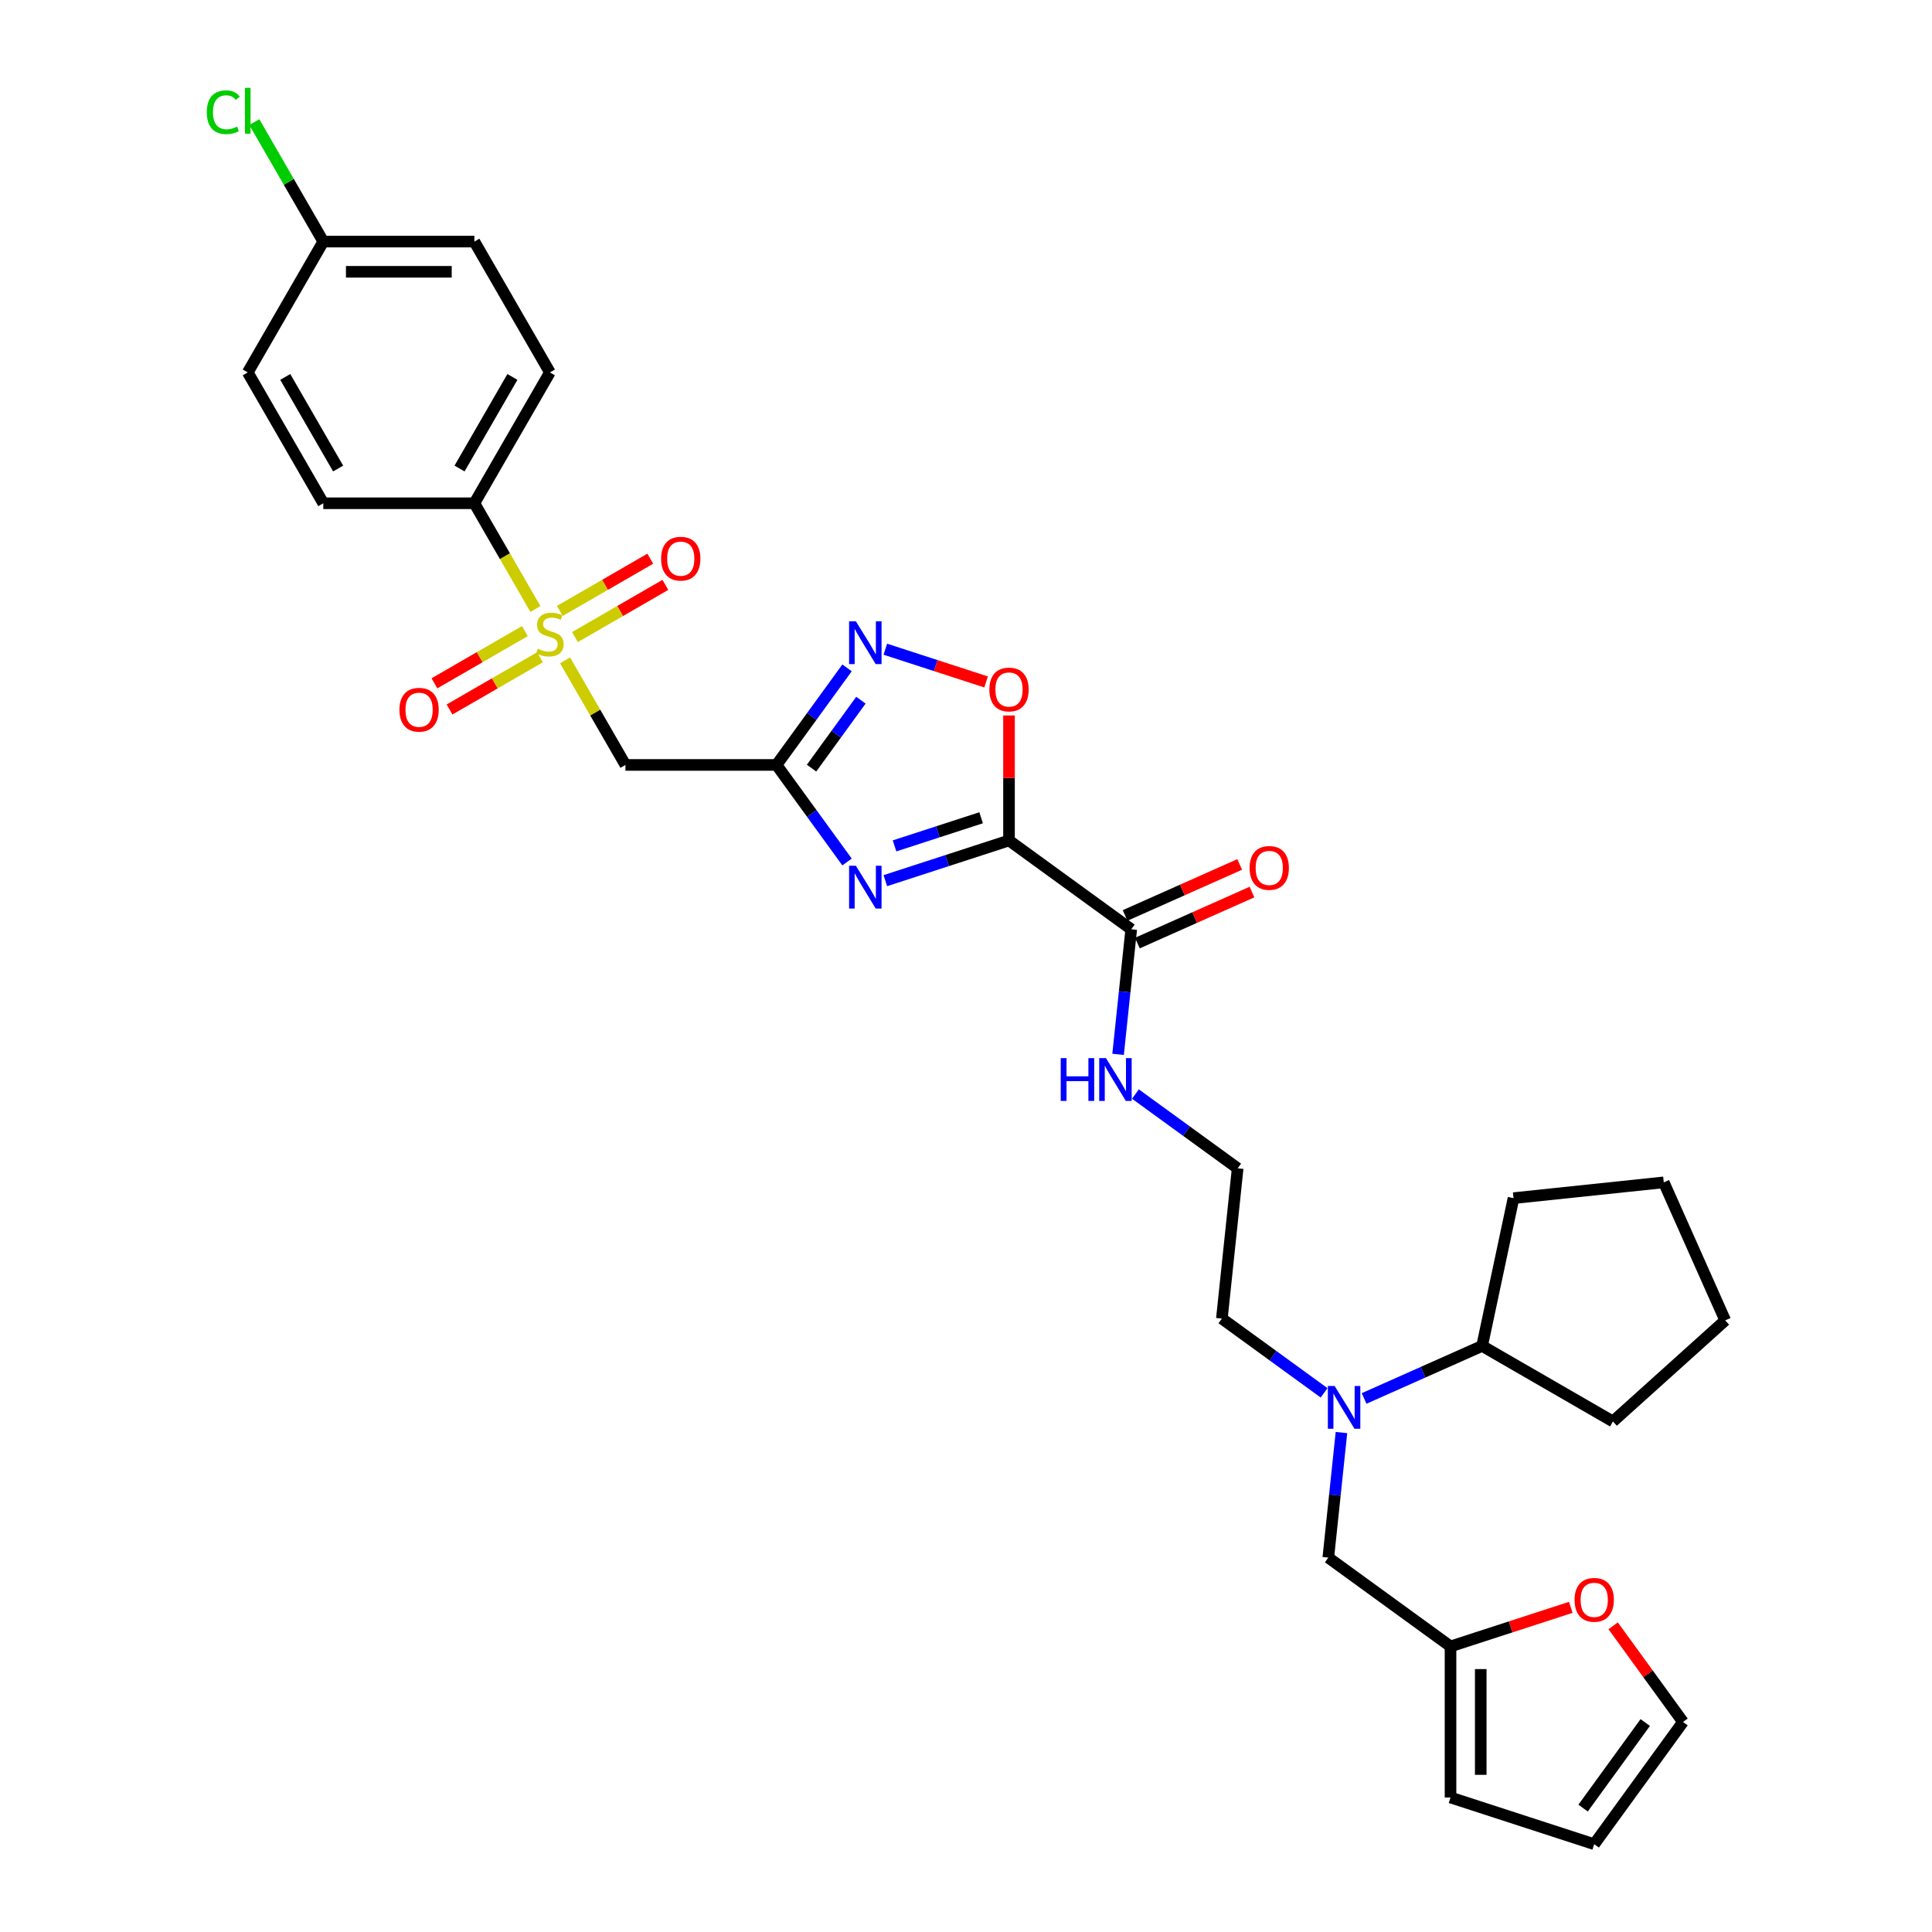 <?xml version='1.0' encoding='iso-8859-1'?>
<svg version='1.1' baseProfile='full'
              xmlns='http://www.w3.org/2000/svg'
                      xmlns:rdkit='http://www.rdkit.org/xml'
                      xmlns:xlink='http://www.w3.org/1999/xlink'
                  xml:space='preserve'
width='1000px' height='1000px' viewBox='0 0 1000 1000'>
<!-- END OF HEADER -->
<rect style='opacity:1.0;fill:#FFFFFF;stroke:none' width='1000' height='1000' x='0' y='0'> </rect>
<path class='bond-1' d='M 522.26,435.026 L 490.252,445.426' style='fill:none;fill-rule:evenodd;stroke:#000000;stroke-width:6px;stroke-linecap:butt;stroke-linejoin:miter;stroke-opacity:1' />
<path class='bond-1' d='M 490.252,445.426 L 458.244,455.826' style='fill:none;fill-rule:evenodd;stroke:#0000FF;stroke-width:6px;stroke-linecap:butt;stroke-linejoin:miter;stroke-opacity:1' />
<path class='bond-1' d='M 507.825,423.272 L 485.419,430.552' style='fill:none;fill-rule:evenodd;stroke:#000000;stroke-width:6px;stroke-linecap:butt;stroke-linejoin:miter;stroke-opacity:1' />
<path class='bond-1' d='M 485.419,430.552 L 463.013,437.832' style='fill:none;fill-rule:evenodd;stroke:#0000FF;stroke-width:6px;stroke-linecap:butt;stroke-linejoin:miter;stroke-opacity:1' />
<path class='bond-5' d='M 522.26,435.026 L 522.26,402.676' style='fill:none;fill-rule:evenodd;stroke:#000000;stroke-width:6px;stroke-linecap:butt;stroke-linejoin:miter;stroke-opacity:1' />
<path class='bond-5' d='M 522.26,402.676 L 522.26,370.326' style='fill:none;fill-rule:evenodd;stroke:#FF0000;stroke-width:6px;stroke-linecap:butt;stroke-linejoin:miter;stroke-opacity:1' />
<path class='bond-6' d='M 522.26,435.026 L 585.523,480.989' style='fill:none;fill-rule:evenodd;stroke:#000000;stroke-width:6px;stroke-linecap:butt;stroke-linejoin:miter;stroke-opacity:1' />
<path class='bond-0' d='M 292.478,341.798 L 308.104,368.863' style='fill:none;fill-rule:evenodd;stroke:#CCCC00;stroke-width:6px;stroke-linecap:butt;stroke-linejoin:miter;stroke-opacity:1' />
<path class='bond-0' d='M 308.104,368.863 L 323.73,395.928' style='fill:none;fill-rule:evenodd;stroke:#000000;stroke-width:6px;stroke-linecap:butt;stroke-linejoin:miter;stroke-opacity:1' />
<path class='bond-7' d='M 277.128,315.211 L 261.331,287.849' style='fill:none;fill-rule:evenodd;stroke:#CCCC00;stroke-width:6px;stroke-linecap:butt;stroke-linejoin:miter;stroke-opacity:1' />
<path class='bond-7' d='M 261.331,287.849 L 245.533,260.487' style='fill:none;fill-rule:evenodd;stroke:#000000;stroke-width:6px;stroke-linecap:butt;stroke-linejoin:miter;stroke-opacity:1' />
<path class='bond-10' d='M 297.597,329.751 L 321,316.239' style='fill:none;fill-rule:evenodd;stroke:#CCCC00;stroke-width:6px;stroke-linecap:butt;stroke-linejoin:miter;stroke-opacity:1' />
<path class='bond-10' d='M 321,316.239 L 344.403,302.728' style='fill:none;fill-rule:evenodd;stroke:#FF0000;stroke-width:6px;stroke-linecap:butt;stroke-linejoin:miter;stroke-opacity:1' />
<path class='bond-10' d='M 289.777,316.207 L 313.18,302.695' style='fill:none;fill-rule:evenodd;stroke:#CCCC00;stroke-width:6px;stroke-linecap:butt;stroke-linejoin:miter;stroke-opacity:1' />
<path class='bond-10' d='M 313.18,302.695 L 336.583,289.183' style='fill:none;fill-rule:evenodd;stroke:#FF0000;stroke-width:6px;stroke-linecap:butt;stroke-linejoin:miter;stroke-opacity:1' />
<path class='bond-11' d='M 271.667,326.663 L 248.264,340.175' style='fill:none;fill-rule:evenodd;stroke:#CCCC00;stroke-width:6px;stroke-linecap:butt;stroke-linejoin:miter;stroke-opacity:1' />
<path class='bond-11' d='M 248.264,340.175 L 224.86,353.687' style='fill:none;fill-rule:evenodd;stroke:#FF0000;stroke-width:6px;stroke-linecap:butt;stroke-linejoin:miter;stroke-opacity:1' />
<path class='bond-11' d='M 279.486,340.207 L 256.083,353.719' style='fill:none;fill-rule:evenodd;stroke:#CCCC00;stroke-width:6px;stroke-linecap:butt;stroke-linejoin:miter;stroke-opacity:1' />
<path class='bond-11' d='M 256.083,353.719 L 232.68,367.231' style='fill:none;fill-rule:evenodd;stroke:#FF0000;stroke-width:6px;stroke-linecap:butt;stroke-linejoin:miter;stroke-opacity:1' />
<path class='bond-2' d='M 438.425,446.163 L 420.176,421.045' style='fill:none;fill-rule:evenodd;stroke:#0000FF;stroke-width:6px;stroke-linecap:butt;stroke-linejoin:miter;stroke-opacity:1' />
<path class='bond-2' d='M 420.176,421.045 L 401.927,395.928' style='fill:none;fill-rule:evenodd;stroke:#000000;stroke-width:6px;stroke-linecap:butt;stroke-linejoin:miter;stroke-opacity:1' />
<path class='bond-4' d='M 401.927,395.928 L 323.73,395.928' style='fill:none;fill-rule:evenodd;stroke:#000000;stroke-width:6px;stroke-linecap:butt;stroke-linejoin:miter;stroke-opacity:1' />
<path class='bond-32' d='M 401.927,395.928 L 420.176,370.81' style='fill:none;fill-rule:evenodd;stroke:#000000;stroke-width:6px;stroke-linecap:butt;stroke-linejoin:miter;stroke-opacity:1' />
<path class='bond-32' d='M 420.176,370.81 L 438.425,345.693' style='fill:none;fill-rule:evenodd;stroke:#0000FF;stroke-width:6px;stroke-linecap:butt;stroke-linejoin:miter;stroke-opacity:1' />
<path class='bond-32' d='M 420.054,397.585 L 432.829,380.003' style='fill:none;fill-rule:evenodd;stroke:#000000;stroke-width:6px;stroke-linecap:butt;stroke-linejoin:miter;stroke-opacity:1' />
<path class='bond-32' d='M 432.829,380.003 L 445.603,362.421' style='fill:none;fill-rule:evenodd;stroke:#0000FF;stroke-width:6px;stroke-linecap:butt;stroke-linejoin:miter;stroke-opacity:1' />
<path class='bond-3' d='M 458.244,336.029 L 484.328,344.504' style='fill:none;fill-rule:evenodd;stroke:#0000FF;stroke-width:6px;stroke-linecap:butt;stroke-linejoin:miter;stroke-opacity:1' />
<path class='bond-3' d='M 484.328,344.504 L 510.412,352.979' style='fill:none;fill-rule:evenodd;stroke:#FF0000;stroke-width:6px;stroke-linecap:butt;stroke-linejoin:miter;stroke-opacity:1' />
<path class='bond-14' d='M 588.703,488.133 L 618.361,474.928' style='fill:none;fill-rule:evenodd;stroke:#000000;stroke-width:6px;stroke-linecap:butt;stroke-linejoin:miter;stroke-opacity:1' />
<path class='bond-14' d='M 618.361,474.928 L 648.019,461.724' style='fill:none;fill-rule:evenodd;stroke:#FF0000;stroke-width:6px;stroke-linecap:butt;stroke-linejoin:miter;stroke-opacity:1' />
<path class='bond-14' d='M 582.342,473.846 L 612,460.641' style='fill:none;fill-rule:evenodd;stroke:#000000;stroke-width:6px;stroke-linecap:butt;stroke-linejoin:miter;stroke-opacity:1' />
<path class='bond-14' d='M 612,460.641 L 641.658,447.436' style='fill:none;fill-rule:evenodd;stroke:#FF0000;stroke-width:6px;stroke-linecap:butt;stroke-linejoin:miter;stroke-opacity:1' />
<path class='bond-18' d='M 585.523,480.989 L 582.12,513.36' style='fill:none;fill-rule:evenodd;stroke:#000000;stroke-width:6px;stroke-linecap:butt;stroke-linejoin:miter;stroke-opacity:1' />
<path class='bond-18' d='M 582.12,513.36 L 578.718,545.73' style='fill:none;fill-rule:evenodd;stroke:#0000FF;stroke-width:6px;stroke-linecap:butt;stroke-linejoin:miter;stroke-opacity:1' />
<path class='bond-19' d='M 245.533,260.487 L 284.632,192.766' style='fill:none;fill-rule:evenodd;stroke:#000000;stroke-width:6px;stroke-linecap:butt;stroke-linejoin:miter;stroke-opacity:1' />
<path class='bond-19' d='M 237.854,242.509 L 265.223,195.104' style='fill:none;fill-rule:evenodd;stroke:#000000;stroke-width:6px;stroke-linecap:butt;stroke-linejoin:miter;stroke-opacity:1' />
<path class='bond-20' d='M 245.533,260.487 L 167.336,260.487' style='fill:none;fill-rule:evenodd;stroke:#000000;stroke-width:6px;stroke-linecap:butt;stroke-linejoin:miter;stroke-opacity:1' />
<path class='bond-8' d='M 685.347,720.931 L 658.892,701.71' style='fill:none;fill-rule:evenodd;stroke:#0000FF;stroke-width:6px;stroke-linecap:butt;stroke-linejoin:miter;stroke-opacity:1' />
<path class='bond-8' d='M 658.892,701.71 L 632.438,682.49' style='fill:none;fill-rule:evenodd;stroke:#000000;stroke-width:6px;stroke-linecap:butt;stroke-linejoin:miter;stroke-opacity:1' />
<path class='bond-13' d='M 694.331,741.48 L 690.929,773.851' style='fill:none;fill-rule:evenodd;stroke:#0000FF;stroke-width:6px;stroke-linecap:butt;stroke-linejoin:miter;stroke-opacity:1' />
<path class='bond-13' d='M 690.929,773.851 L 687.527,806.221' style='fill:none;fill-rule:evenodd;stroke:#000000;stroke-width:6px;stroke-linecap:butt;stroke-linejoin:miter;stroke-opacity:1' />
<path class='bond-21' d='M 706.054,723.843 L 736.595,710.245' style='fill:none;fill-rule:evenodd;stroke:#0000FF;stroke-width:6px;stroke-linecap:butt;stroke-linejoin:miter;stroke-opacity:1' />
<path class='bond-21' d='M 736.595,710.245 L 767.137,696.647' style='fill:none;fill-rule:evenodd;stroke:#000000;stroke-width:6px;stroke-linecap:butt;stroke-linejoin:miter;stroke-opacity:1' />
<path class='bond-9' d='M 750.789,852.184 L 687.527,806.221' style='fill:none;fill-rule:evenodd;stroke:#000000;stroke-width:6px;stroke-linecap:butt;stroke-linejoin:miter;stroke-opacity:1' />
<path class='bond-12' d='M 750.789,852.184 L 781.914,842.071' style='fill:none;fill-rule:evenodd;stroke:#000000;stroke-width:6px;stroke-linecap:butt;stroke-linejoin:miter;stroke-opacity:1' />
<path class='bond-12' d='M 781.914,842.071 L 813.039,831.958' style='fill:none;fill-rule:evenodd;stroke:#FF0000;stroke-width:6px;stroke-linecap:butt;stroke-linejoin:miter;stroke-opacity:1' />
<path class='bond-15' d='M 750.789,852.184 L 750.789,930.381' style='fill:none;fill-rule:evenodd;stroke:#000000;stroke-width:6px;stroke-linecap:butt;stroke-linejoin:miter;stroke-opacity:1' />
<path class='bond-15' d='M 766.429,863.914 L 766.429,918.652' style='fill:none;fill-rule:evenodd;stroke:#000000;stroke-width:6px;stroke-linecap:butt;stroke-linejoin:miter;stroke-opacity:1' />
<path class='bond-16' d='M 834.965,841.517 L 853.044,866.4' style='fill:none;fill-rule:evenodd;stroke:#FF0000;stroke-width:6px;stroke-linecap:butt;stroke-linejoin:miter;stroke-opacity:1' />
<path class='bond-16' d='M 853.044,866.4 L 871.122,891.283' style='fill:none;fill-rule:evenodd;stroke:#000000;stroke-width:6px;stroke-linecap:butt;stroke-linejoin:miter;stroke-opacity:1' />
<path class='bond-17' d='M 750.789,930.381 L 825.159,954.545' style='fill:none;fill-rule:evenodd;stroke:#000000;stroke-width:6px;stroke-linecap:butt;stroke-linejoin:miter;stroke-opacity:1' />
<path class='bond-35' d='M 871.122,891.283 L 825.159,954.545' style='fill:none;fill-rule:evenodd;stroke:#000000;stroke-width:6px;stroke-linecap:butt;stroke-linejoin:miter;stroke-opacity:1' />
<path class='bond-35' d='M 851.575,891.58 L 819.401,935.863' style='fill:none;fill-rule:evenodd;stroke:#000000;stroke-width:6px;stroke-linecap:butt;stroke-linejoin:miter;stroke-opacity:1' />
<path class='bond-26' d='M 587.702,566.28 L 614.157,585.5' style='fill:none;fill-rule:evenodd;stroke:#0000FF;stroke-width:6px;stroke-linecap:butt;stroke-linejoin:miter;stroke-opacity:1' />
<path class='bond-26' d='M 614.157,585.5 L 640.612,604.721' style='fill:none;fill-rule:evenodd;stroke:#000000;stroke-width:6px;stroke-linecap:butt;stroke-linejoin:miter;stroke-opacity:1' />
<path class='bond-23' d='M 284.632,192.766 L 245.533,125.045' style='fill:none;fill-rule:evenodd;stroke:#000000;stroke-width:6px;stroke-linecap:butt;stroke-linejoin:miter;stroke-opacity:1' />
<path class='bond-24' d='M 167.336,260.487 L 128.238,192.766' style='fill:none;fill-rule:evenodd;stroke:#000000;stroke-width:6px;stroke-linecap:butt;stroke-linejoin:miter;stroke-opacity:1' />
<path class='bond-24' d='M 175.016,242.509 L 147.647,195.104' style='fill:none;fill-rule:evenodd;stroke:#000000;stroke-width:6px;stroke-linecap:butt;stroke-linejoin:miter;stroke-opacity:1' />
<path class='bond-28' d='M 767.137,696.647 L 783.395,620.159' style='fill:none;fill-rule:evenodd;stroke:#000000;stroke-width:6px;stroke-linecap:butt;stroke-linejoin:miter;stroke-opacity:1' />
<path class='bond-29' d='M 767.137,696.647 L 834.858,735.746' style='fill:none;fill-rule:evenodd;stroke:#000000;stroke-width:6px;stroke-linecap:butt;stroke-linejoin:miter;stroke-opacity:1' />
<path class='bond-22' d='M 167.336,125.045 L 128.238,192.766' style='fill:none;fill-rule:evenodd;stroke:#000000;stroke-width:6px;stroke-linecap:butt;stroke-linejoin:miter;stroke-opacity:1' />
<path class='bond-25' d='M 167.336,125.045 L 149.484,94.124' style='fill:none;fill-rule:evenodd;stroke:#000000;stroke-width:6px;stroke-linecap:butt;stroke-linejoin:miter;stroke-opacity:1' />
<path class='bond-25' d='M 149.484,94.124 L 131.632,63.203' style='fill:none;fill-rule:evenodd;stroke:#00CC00;stroke-width:6px;stroke-linecap:butt;stroke-linejoin:miter;stroke-opacity:1' />
<path class='bond-33' d='M 167.336,125.045 L 245.533,125.045' style='fill:none;fill-rule:evenodd;stroke:#000000;stroke-width:6px;stroke-linecap:butt;stroke-linejoin:miter;stroke-opacity:1' />
<path class='bond-33' d='M 179.066,140.685 L 233.804,140.685' style='fill:none;fill-rule:evenodd;stroke:#000000;stroke-width:6px;stroke-linecap:butt;stroke-linejoin:miter;stroke-opacity:1' />
<path class='bond-27' d='M 640.612,604.721 L 632.438,682.49' style='fill:none;fill-rule:evenodd;stroke:#000000;stroke-width:6px;stroke-linecap:butt;stroke-linejoin:miter;stroke-opacity:1' />
<path class='bond-31' d='M 783.395,620.159 L 861.164,611.985' style='fill:none;fill-rule:evenodd;stroke:#000000;stroke-width:6px;stroke-linecap:butt;stroke-linejoin:miter;stroke-opacity:1' />
<path class='bond-30' d='M 834.858,735.746 L 892.969,683.422' style='fill:none;fill-rule:evenodd;stroke:#000000;stroke-width:6px;stroke-linecap:butt;stroke-linejoin:miter;stroke-opacity:1' />
<path class='bond-34' d='M 892.969,683.422 L 861.164,611.985' style='fill:none;fill-rule:evenodd;stroke:#000000;stroke-width:6px;stroke-linecap:butt;stroke-linejoin:miter;stroke-opacity:1' />
<path  class='atom-1' d='M 278.376 335.808
Q 278.626 335.902, 279.658 336.34
Q 280.691 336.778, 281.817 337.059
Q 282.974 337.309, 284.1 337.309
Q 286.196 337.309, 287.416 336.308
Q 288.635 335.276, 288.635 333.493
Q 288.635 332.273, 288.01 331.523
Q 287.416 330.772, 286.477 330.365
Q 285.539 329.959, 283.975 329.49
Q 282.004 328.895, 280.816 328.332
Q 279.658 327.769, 278.814 326.581
Q 278.001 325.392, 278.001 323.39
Q 278.001 320.606, 279.877 318.886
Q 281.785 317.166, 285.539 317.166
Q 288.104 317.166, 291.013 318.386
L 290.293 320.794
Q 287.635 319.699, 285.633 319.699
Q 283.474 319.699, 282.286 320.606
Q 281.097 321.482, 281.129 323.015
Q 281.129 324.203, 281.723 324.923
Q 282.348 325.642, 283.224 326.049
Q 284.131 326.456, 285.633 326.925
Q 287.635 327.55, 288.823 328.176
Q 290.012 328.801, 290.856 330.084
Q 291.732 331.335, 291.732 333.493
Q 291.732 336.559, 289.668 338.216
Q 287.635 339.843, 284.225 339.843
Q 282.255 339.843, 280.753 339.405
Q 279.283 338.998, 277.531 338.279
L 278.376 335.808
' fill='#CCCC00'/>
<path  class='atom-2' d='M 442.995 448.118
L 450.252 459.847
Q 450.971 461.005, 452.129 463.1
Q 453.286 465.196, 453.348 465.321
L 453.348 448.118
L 456.289 448.118
L 456.289 470.263
L 453.255 470.263
L 445.466 457.439
Q 444.559 455.937, 443.589 454.217
Q 442.651 452.497, 442.37 451.965
L 442.37 470.263
L 439.492 470.263
L 439.492 448.118
L 442.995 448.118
' fill='#0000FF'/>
<path  class='atom-4' d='M 442.995 321.592
L 450.252 333.322
Q 450.971 334.479, 452.129 336.575
Q 453.286 338.671, 453.348 338.796
L 453.348 321.592
L 456.289 321.592
L 456.289 343.738
L 453.255 343.738
L 445.466 330.913
Q 444.559 329.412, 443.589 327.692
Q 442.651 325.971, 442.37 325.44
L 442.37 343.738
L 439.492 343.738
L 439.492 321.592
L 442.995 321.592
' fill='#0000FF'/>
<path  class='atom-6' d='M 512.094 356.892
Q 512.094 351.574, 514.722 348.603
Q 517.349 345.631, 522.26 345.631
Q 527.171 345.631, 529.798 348.603
Q 532.426 351.574, 532.426 356.892
Q 532.426 362.272, 529.767 365.337
Q 527.108 368.371, 522.26 368.371
Q 517.381 368.371, 514.722 365.337
Q 512.094 362.303, 512.094 356.892
M 522.26 365.869
Q 525.638 365.869, 527.452 363.617
Q 529.298 361.333, 529.298 356.892
Q 529.298 352.544, 527.452 350.355
Q 525.638 348.134, 522.26 348.134
Q 518.882 348.134, 517.036 350.323
Q 515.222 352.513, 515.222 356.892
Q 515.222 361.365, 517.036 363.617
Q 518.882 365.869, 522.26 365.869
' fill='#FF0000'/>
<path  class='atom-9' d='M 690.805 717.38
L 698.062 729.109
Q 698.781 730.267, 699.939 732.362
Q 701.096 734.458, 701.159 734.583
L 701.159 717.38
L 704.099 717.38
L 704.099 739.525
L 701.065 739.525
L 693.276 726.701
Q 692.369 725.2, 691.4 723.479
Q 690.461 721.759, 690.18 721.227
L 690.18 739.525
L 687.302 739.525
L 687.302 717.38
L 690.805 717.38
' fill='#0000FF'/>
<path  class='atom-11' d='M 342.187 289.171
Q 342.187 283.854, 344.814 280.882
Q 347.442 277.911, 352.352 277.911
Q 357.263 277.911, 359.891 280.882
Q 362.518 283.854, 362.518 289.171
Q 362.518 294.551, 359.859 297.617
Q 357.201 300.651, 352.352 300.651
Q 347.473 300.651, 344.814 297.617
Q 342.187 294.582, 342.187 289.171
M 352.352 298.148
Q 355.73 298.148, 357.545 295.896
Q 359.39 293.613, 359.39 289.171
Q 359.39 284.823, 357.545 282.634
Q 355.73 280.413, 352.352 280.413
Q 348.974 280.413, 347.129 282.603
Q 345.315 284.792, 345.315 289.171
Q 345.315 293.644, 347.129 295.896
Q 348.974 298.148, 352.352 298.148
' fill='#FF0000'/>
<path  class='atom-12' d='M 206.746 367.368
Q 206.746 362.051, 209.373 359.079
Q 212 356.108, 216.911 356.108
Q 221.822 356.108, 224.449 359.079
Q 227.077 362.051, 227.077 367.368
Q 227.077 372.748, 224.418 375.814
Q 221.759 378.848, 216.911 378.848
Q 212.032 378.848, 209.373 375.814
Q 206.746 372.779, 206.746 367.368
M 216.911 376.345
Q 220.289 376.345, 222.103 374.093
Q 223.949 371.81, 223.949 367.368
Q 223.949 363.02, 222.103 360.831
Q 220.289 358.61, 216.911 358.61
Q 213.533 358.61, 211.688 360.8
Q 209.873 362.989, 209.873 367.368
Q 209.873 371.841, 211.688 374.093
Q 213.533 376.345, 216.911 376.345
' fill='#FF0000'/>
<path  class='atom-13' d='M 814.994 828.083
Q 814.994 822.765, 817.621 819.794
Q 820.248 816.822, 825.159 816.822
Q 830.07 816.822, 832.697 819.794
Q 835.325 822.765, 835.325 828.083
Q 835.325 833.463, 832.666 836.528
Q 830.007 839.562, 825.159 839.562
Q 820.28 839.562, 817.621 836.528
Q 814.994 833.494, 814.994 828.083
M 825.159 837.06
Q 828.537 837.06, 830.351 834.808
Q 832.197 832.524, 832.197 828.083
Q 832.197 823.735, 830.351 821.545
Q 828.537 819.325, 825.159 819.325
Q 821.781 819.325, 819.936 821.514
Q 818.121 823.704, 818.121 828.083
Q 818.121 832.555, 819.936 834.808
Q 821.781 837.06, 825.159 837.06
' fill='#FF0000'/>
<path  class='atom-15' d='M 646.794 449.246
Q 646.794 443.929, 649.421 440.957
Q 652.048 437.986, 656.959 437.986
Q 661.87 437.986, 664.497 440.957
Q 667.125 443.929, 667.125 449.246
Q 667.125 454.626, 664.466 457.692
Q 661.807 460.726, 656.959 460.726
Q 652.08 460.726, 649.421 457.692
Q 646.794 454.657, 646.794 449.246
M 656.959 458.223
Q 660.337 458.223, 662.152 455.971
Q 663.997 453.688, 663.997 449.246
Q 663.997 444.899, 662.152 442.709
Q 660.337 440.488, 656.959 440.488
Q 653.581 440.488, 651.736 442.678
Q 649.921 444.867, 649.921 449.246
Q 649.921 453.719, 651.736 455.971
Q 653.581 458.223, 656.959 458.223
' fill='#FF0000'/>
<path  class='atom-19' d='M 549.026 547.685
L 552.029 547.685
L 552.029 557.1
L 563.352 557.1
L 563.352 547.685
L 566.354 547.685
L 566.354 569.831
L 563.352 569.831
L 563.352 559.602
L 552.029 559.602
L 552.029 569.831
L 549.026 569.831
L 549.026 547.685
' fill='#0000FF'/>
<path  class='atom-19' d='M 572.454 547.685
L 579.71 559.415
Q 580.43 560.572, 581.587 562.668
Q 582.745 564.763, 582.807 564.889
L 582.807 547.685
L 585.747 547.685
L 585.747 569.831
L 582.713 569.831
L 574.925 557.006
Q 574.018 555.505, 573.048 553.785
Q 572.11 552.064, 571.828 551.533
L 571.828 569.831
L 568.951 569.831
L 568.951 547.685
L 572.454 547.685
' fill='#0000FF'/>
<path  class='atom-26' d='M 107.031 58.091
Q 107.031 52.586, 109.596 49.709
Q 112.192 46.8, 117.103 46.8
Q 121.669 46.8, 124.109 50.021
L 122.045 51.71
Q 120.262 49.364, 117.103 49.364
Q 113.756 49.364, 111.973 51.617
Q 110.221 53.837, 110.221 58.091
Q 110.221 62.47, 112.035 64.722
Q 113.881 66.974, 117.447 66.974
Q 119.886 66.974, 122.733 65.504
L 123.608 67.85
Q 122.451 68.601, 120.7 69.039
Q 118.948 69.477, 117.009 69.477
Q 112.192 69.477, 109.596 66.537
Q 107.031 63.596, 107.031 58.091
' fill='#00CC00'/>
<path  class='atom-26' d='M 126.799 45.455
L 129.677 45.455
L 129.677 69.195
L 126.799 69.195
L 126.799 45.455
' fill='#00CC00'/>
</svg>
